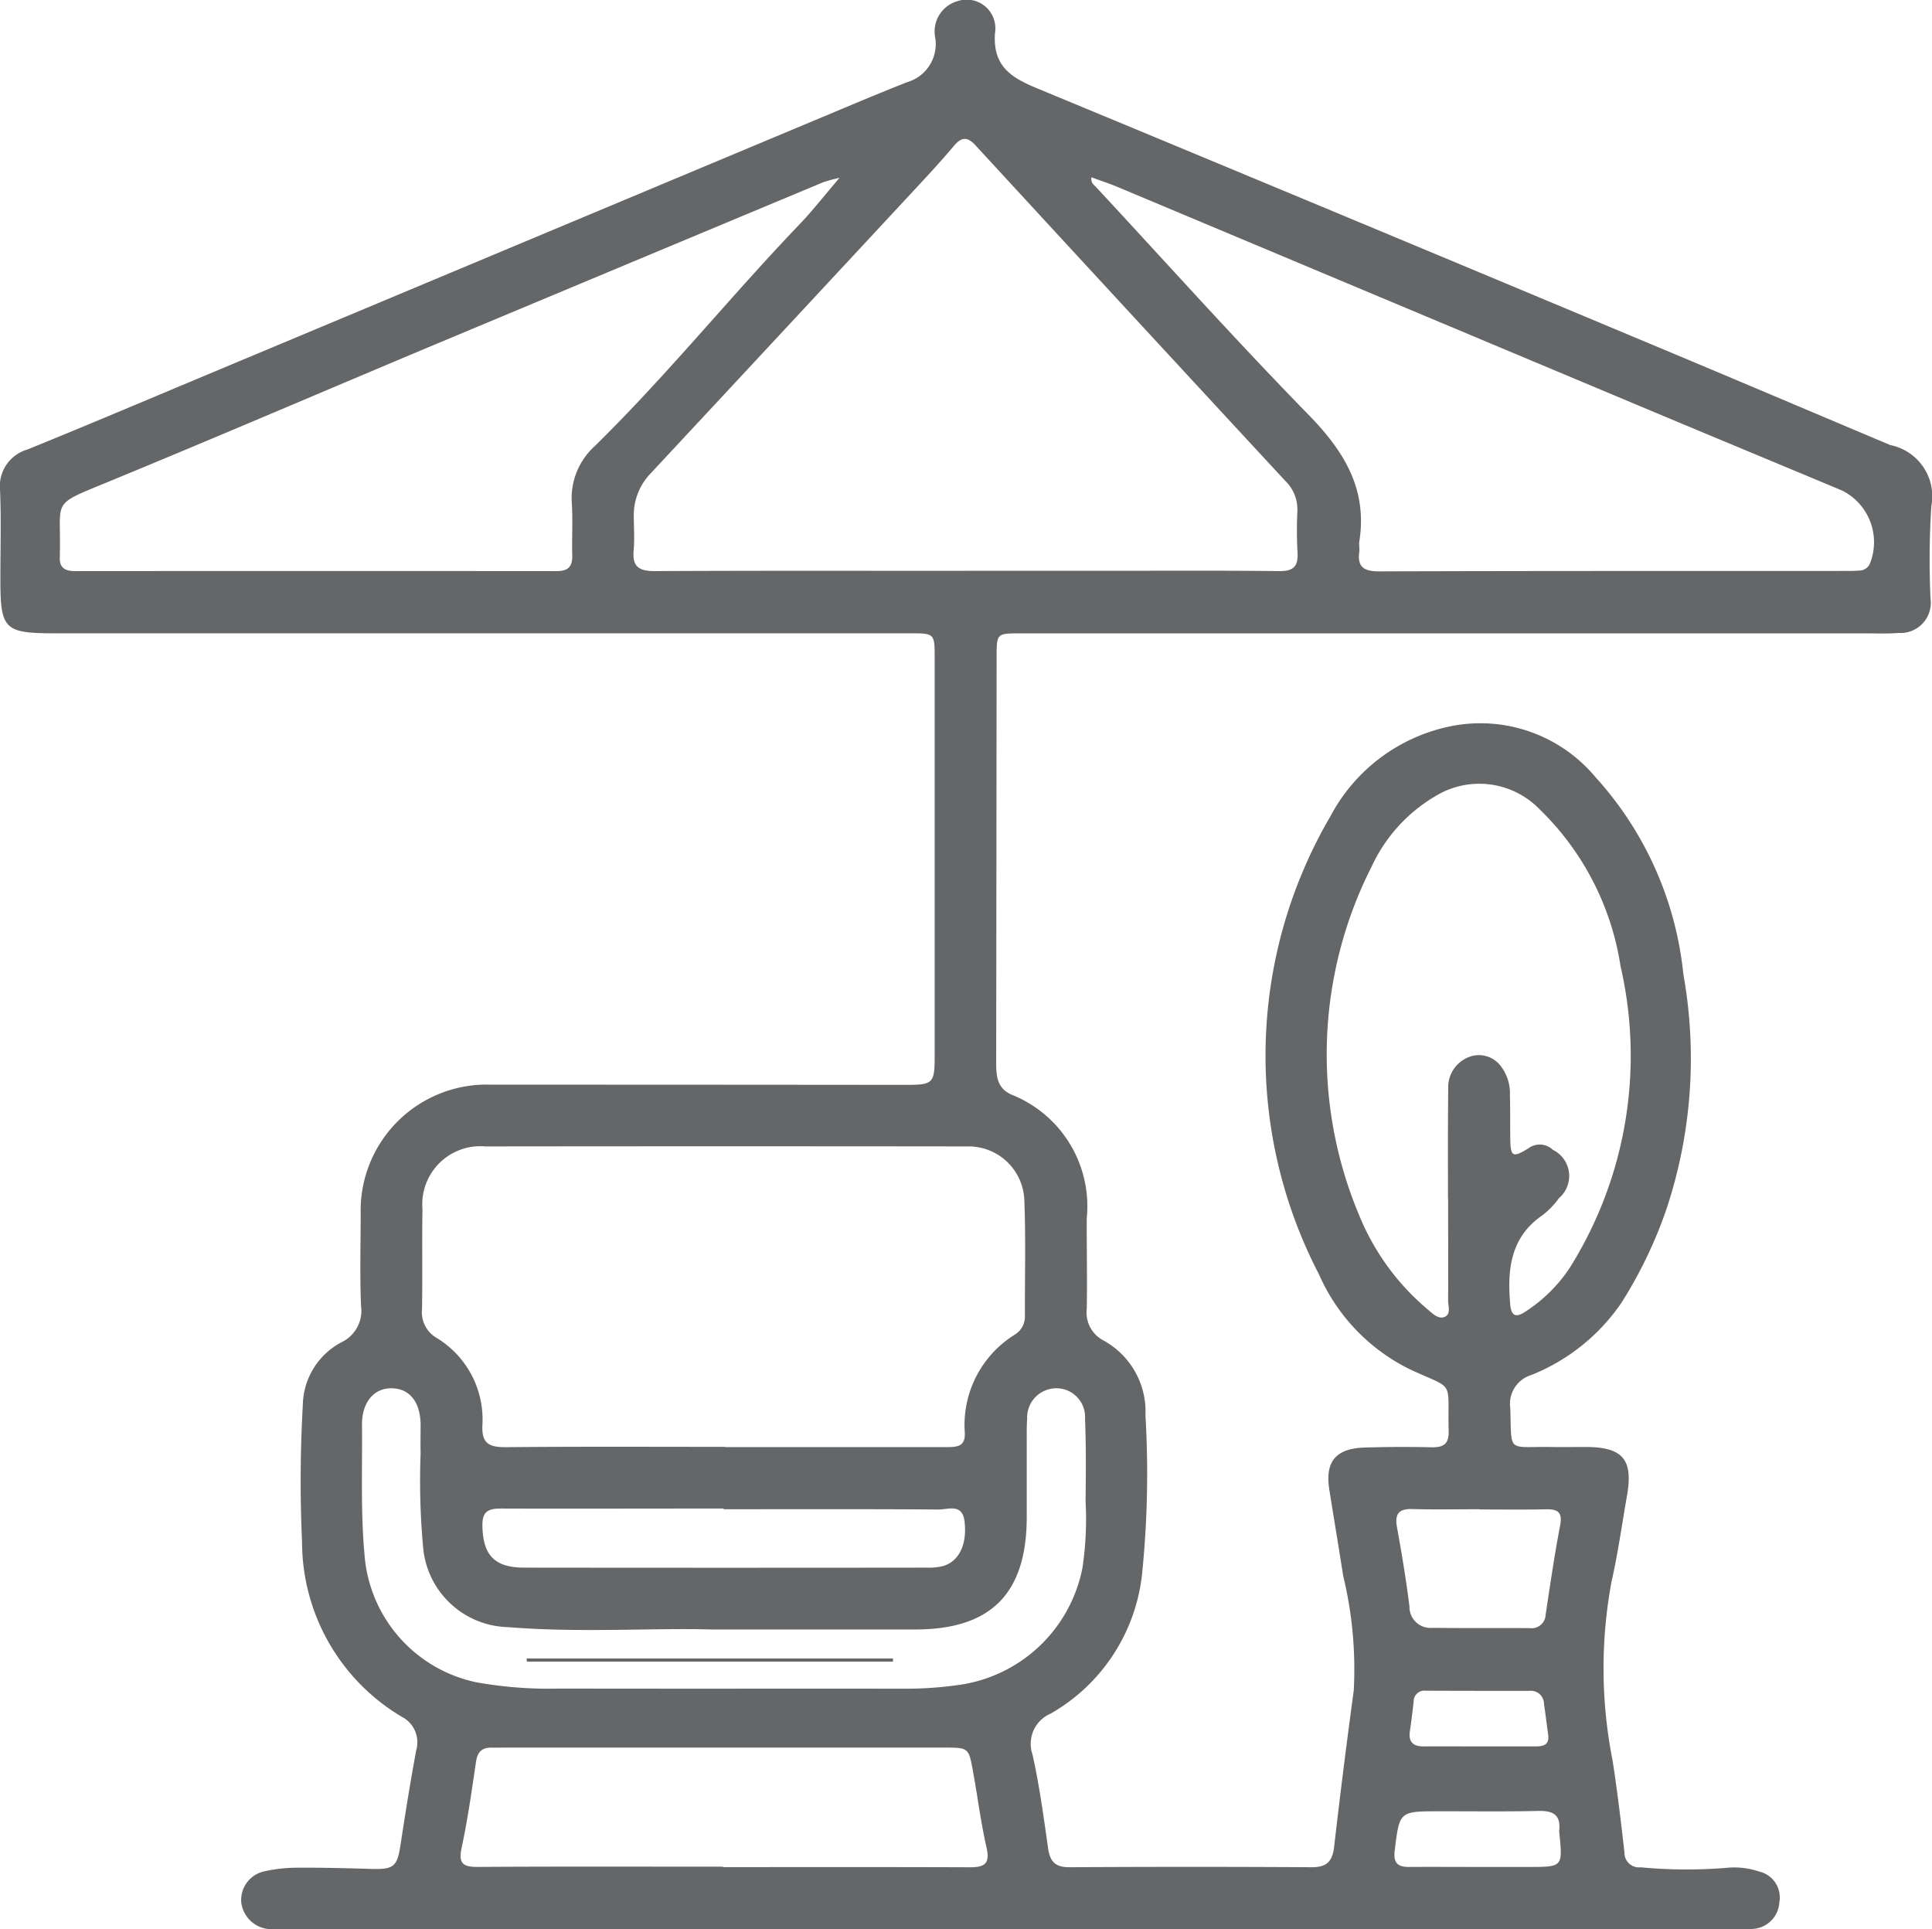<?xml version="1.0" encoding="UTF-8"?>
<svg xmlns="http://www.w3.org/2000/svg" xmlns:xlink="http://www.w3.org/1999/xlink" id="Gruppe_164" data-name="Gruppe 164" width="71.572" height="71.467" viewBox="0 0 71.572 71.467">
  <defs>
    <clipPath id="clip-path">
      <rect id="Rechteck_70" data-name="Rechteck 70" width="71.572" height="71.467" fill="#656668"></rect>
    </clipPath>
  </defs>
  <g id="Gruppe_163" data-name="Gruppe 163" clip-path="url(#clip-path)">
    <path id="Pfad_1812" data-name="Pfad 1812" d="M37.462,71.465H10.59c-.187,0-.374.006-.56,0a1.131,1.131,0,0,1-1.093-.993,1.087,1.087,0,0,1,.848-1.149,5.627,5.627,0,0,1,1.232-.136c.912-.006,1.824.018,2.735.045.84.024.964-.086,1.087-.9.177-1.166.365-2.332.579-3.492a1.062,1.062,0,0,0-.539-1.247A7.537,7.537,0,0,1,11.19,57.14a50.187,50.187,0,0,1,.028-5.088,2.68,2.68,0,0,1,1.429-2.328,1.294,1.294,0,0,0,.727-1.357c-.045-1.117-.016-2.238-.011-3.356a4.668,4.668,0,0,1,4.826-4.831q7.682,0,15.365.008c1.006,0,1.071-.058,1.071-1.045q0-7.4,0-14.794c0-.884-.011-.889-.918-.889H2.041c-1.883,0-2.027-.142-2.027-2,0-1.1.033-2.2-.012-3.294a1.415,1.415,0,0,1,1.013-1.514C2.9,15.887,4.767,15.1,6.64,14.313L31.531,3.891c.689-.288,1.378-.573,2.072-.846A1.472,1.472,0,0,0,34.65,1.418,1.168,1.168,0,0,1,35.459.046a1.064,1.064,0,0,1,1.4,1.186c-.083,1.234.612,1.646,1.562,2.04q11.429,4.738,22.841,9.52c2.888,1.207,5.768,2.431,8.651,3.647.039.016.076.033.115.048a1.936,1.936,0,0,1,1.52,2.262,30.853,30.853,0,0,0-.031,3.416,1.123,1.123,0,0,1-1.193,1.282c-.391.034-.787.015-1.181.015H37.793c-.866,0-.872.006-.873.864q-.007,7.521-.016,15.043c0,.5.037.955.581,1.186a4.445,4.445,0,0,1,2.775,4.566c-.006,1.119.02,2.238,0,3.357a1.168,1.168,0,0,0,.62,1.179,3,3,0,0,1,1.554,2.769,36.878,36.878,0,0,1-.126,5.889,6.793,6.793,0,0,1-3.382,5.162,1.214,1.214,0,0,0-.678,1.509c.257,1.149.415,2.323.581,3.491.072.506.29.7.812.692q4.478-.027,8.958,0c.56,0,.763-.225.824-.754q.335-2.9.727-5.789a14.667,14.667,0,0,0-.391-4.25c-.165-1.064-.344-2.125-.513-3.188-.165-1.038.231-1.531,1.3-1.565.829-.027,1.659-.028,2.488-.011.438.009.644-.117.632-.6-.049-1.938.267-1.5-1.419-2.279a7.091,7.091,0,0,1-3.383-3.523,17.557,17.557,0,0,1,.424-16.975,6.507,6.507,0,0,1,4.441-3.33,5.552,5.552,0,0,1,5.371,1.877,12.773,12.773,0,0,1,3.261,7.307,17.675,17.675,0,0,1-.626,8.7,16.425,16.425,0,0,1-1.665,3.466,7.325,7.325,0,0,1-3.348,2.683,1.113,1.113,0,0,0-.773,1.222c.056,1.684-.136,1.422,1.487,1.442.456.006.913,0,1.369,0,1.322.015,1.7.481,1.469,1.8-.188,1.06-.333,2.13-.572,3.178a17.566,17.566,0,0,0,.041,6.657c.173,1.124.308,2.255.436,3.386a.539.539,0,0,0,.6.549,18.09,18.09,0,0,0,3.166.021,2.882,2.882,0,0,1,1.229.138.984.984,0,0,1,.743,1.14,1.046,1.046,0,0,1-1.014.985c-.227.014-.456.005-.684.005H37.462M35.831,21.149v-.005h5.223c2.114,0,4.228-.012,6.342.012.521.006.7-.175.672-.684a15.312,15.312,0,0,1-.006-1.553,1.471,1.471,0,0,0-.452-1.11q-5.741-6.2-11.463-12.415c-.3-.331-.518-.331-.8,0-.374.443-.763.874-1.158,1.3Q29.159,12.109,24.12,17.519a2.227,2.227,0,0,0-.641,1.569c0,.435.034.873-.005,1.3-.057.616.212.771.793.768,3.855-.02,7.71-.01,11.564-.01M26.858,53.606v0q4.1,0,8.2,0c.381,0,.713-.007.683-.54a3.939,3.939,0,0,1,1.863-3.633.779.779,0,0,0,.365-.68c-.007-1.428.035-2.858-.022-4.285a2.066,2.066,0,0,0-2.126-2q-8.918-.011-17.837,0a2.152,2.152,0,0,0-2.333,2.331c-.023,1.242.007,2.484-.019,3.726a1.094,1.094,0,0,0,.538,1.033,3.533,3.533,0,0,1,1.7,3.251c-.027.65.24.8.841.8,2.714-.026,5.428-.012,8.142-.012M31.1,6.588a5.98,5.98,0,0,0-.589.157q-7.168,2.992-14.333,5.99C12.09,14.449,8.018,16.2,3.918,17.887c-2.054.845-1.651.617-1.7,2.6,0,.042,0,.083,0,.125-.031.405.17.544.56.544q8.921-.007,17.844,0c.44,0,.588-.177.577-.592-.017-.642.024-1.286-.016-1.925a2.6,2.6,0,0,1,.851-2.114C24.7,13.912,27.042,11,29.62,8.309c.48-.5.907-1.052,1.48-1.721m9.333-.019c-.029.221.1.283.179.369,2.607,2.81,5.166,5.666,7.844,8.406,1.326,1.356,2.211,2.764,1.9,4.72-.02.121.017.25,0,.372-.082.589.194.732.75.73,5.744-.019,11.487-.014,17.23-.016.187,0,.373,0,.559-.015a.429.429,0,0,0,.383-.273,2.139,2.139,0,0,0-1.027-2.686c-2.294-.961-4.591-1.913-6.884-2.874q-9.976-4.184-19.95-8.37c-.317-.133-.644-.239-.981-.363M53.651,44.391h-.01V44.08c0-1.243-.006-2.486.01-3.728a1.2,1.2,0,0,1,.868-1.23,1.015,1.015,0,0,1,1.1.4,1.649,1.649,0,0,1,.317,1.053c.014.518.007,1.036.012,1.553.007.724.076.78.676.408a.7.7,0,0,1,.9.056,1.08,1.08,0,0,1,.228,1.793,3.054,3.054,0,0,1-.6.624c-1.2.82-1.316,2.011-1.206,3.3.037.434.2.515.549.288a5.644,5.644,0,0,0,1.669-1.65,14.788,14.788,0,0,0,1.869-11.16,10.248,10.248,0,0,0-3-5.81,3.109,3.109,0,0,0-3.832-.5,5.9,5.9,0,0,0-2.392,2.632,15.376,15.376,0,0,0-.452,12.924A8.982,8.982,0,0,0,52.9,48.515c.171.145.378.353.6.275.268-.1.144-.4.146-.61.01-1.263,0-2.527,0-3.79M26.363,60.363c-2.122-.066-4.84.131-7.55-.088a3.237,3.237,0,0,1-3.14-2.972,27.112,27.112,0,0,1-.091-3.474c-.01-.352,0-.7,0-1.057-.011-.83-.4-1.328-1.058-1.345s-1.123.507-1.114,1.363c.016,1.593-.053,3.185.092,4.779a5.232,5.232,0,0,0,4.147,4.75,15.286,15.286,0,0,0,3.093.232c4.27.009,8.54,0,12.81.005a13.576,13.576,0,0,0,1.858-.125A5.427,5.427,0,0,0,40.1,58.079a12.226,12.226,0,0,0,.115-2.476c.013-1.015.022-2.031-.02-3.044a1.062,1.062,0,0,0-1.071-1.132,1.083,1.083,0,0,0-1.072,1.139c-.018.227-.016.455-.016.683,0,.994,0,1.989,0,2.983-.012,2.8-1.326,4.125-4.113,4.13-2.322,0-4.643,0-7.556,0m.42,8.794v.009c3.047,0,6.094-.006,9.141.006.532,0,.757-.119.62-.721-.21-.926-.328-1.875-.5-2.812-.159-.895-.164-.9-1.058-.9l-16.168,0c-.208,0-.415.005-.622,0-.35,0-.513.166-.565.519-.158,1.064-.306,2.132-.532,3.183-.126.585.038.721.6.718,3.026-.02,6.053-.009,9.079-.009m.028-13.244v-.023h-.933c-2.445,0-4.891.009-7.336,0-.462,0-.677.119-.67.629.016,1.088.44,1.559,1.543,1.56q7.46.009,14.92,0a2.333,2.333,0,0,0,.555-.046c.631-.155.945-.8.843-1.664-.081-.682-.609-.44-.966-.443-2.652-.019-5.3-.01-7.957-.01m28.008,0v0c-.829,0-1.659.018-2.487-.007-.5-.016-.667.167-.579.666.176.977.341,1.957.463,2.942a.778.778,0,0,0,.845.793c1.2.013,2.4.006,3.606.009a.517.517,0,0,0,.593-.492c.167-1.1.327-2.211.538-3.308.1-.518-.113-.613-.553-.6-.808.017-1.617.005-2.425.005m-.067,13.243h1.867c1.273,0,1.273,0,1.151-1.234a.647.647,0,0,1-.007-.124c.063-.6-.257-.73-.792-.717-1.223.029-2.446.01-3.67.013-1.469,0-1.455.008-1.632,1.456-.056.455.11.609.533.606.85-.006,1.7,0,2.55,0m.038-4.466H56.9c.28,0,.5-.062.454-.418-.052-.387-.1-.776-.157-1.163a.483.483,0,0,0-.534-.476c-1.28,0-2.56,0-3.84-.006a.4.4,0,0,0-.454.4q-.059.553-.139,1.1c-.06.409.128.568.52.564.681-.007,1.363,0,2.044,0" transform="translate(0 0)" fill="#656668"></path>
    <path id="Pfad_1813" data-name="Pfad 1813" d="M39.015,122.872H52.588c0,.039,0,.079,0,.118H39.027l-.012-.118" transform="translate(-19.507 -61.436)" fill="#656668"></path>
  </g>
</svg>

